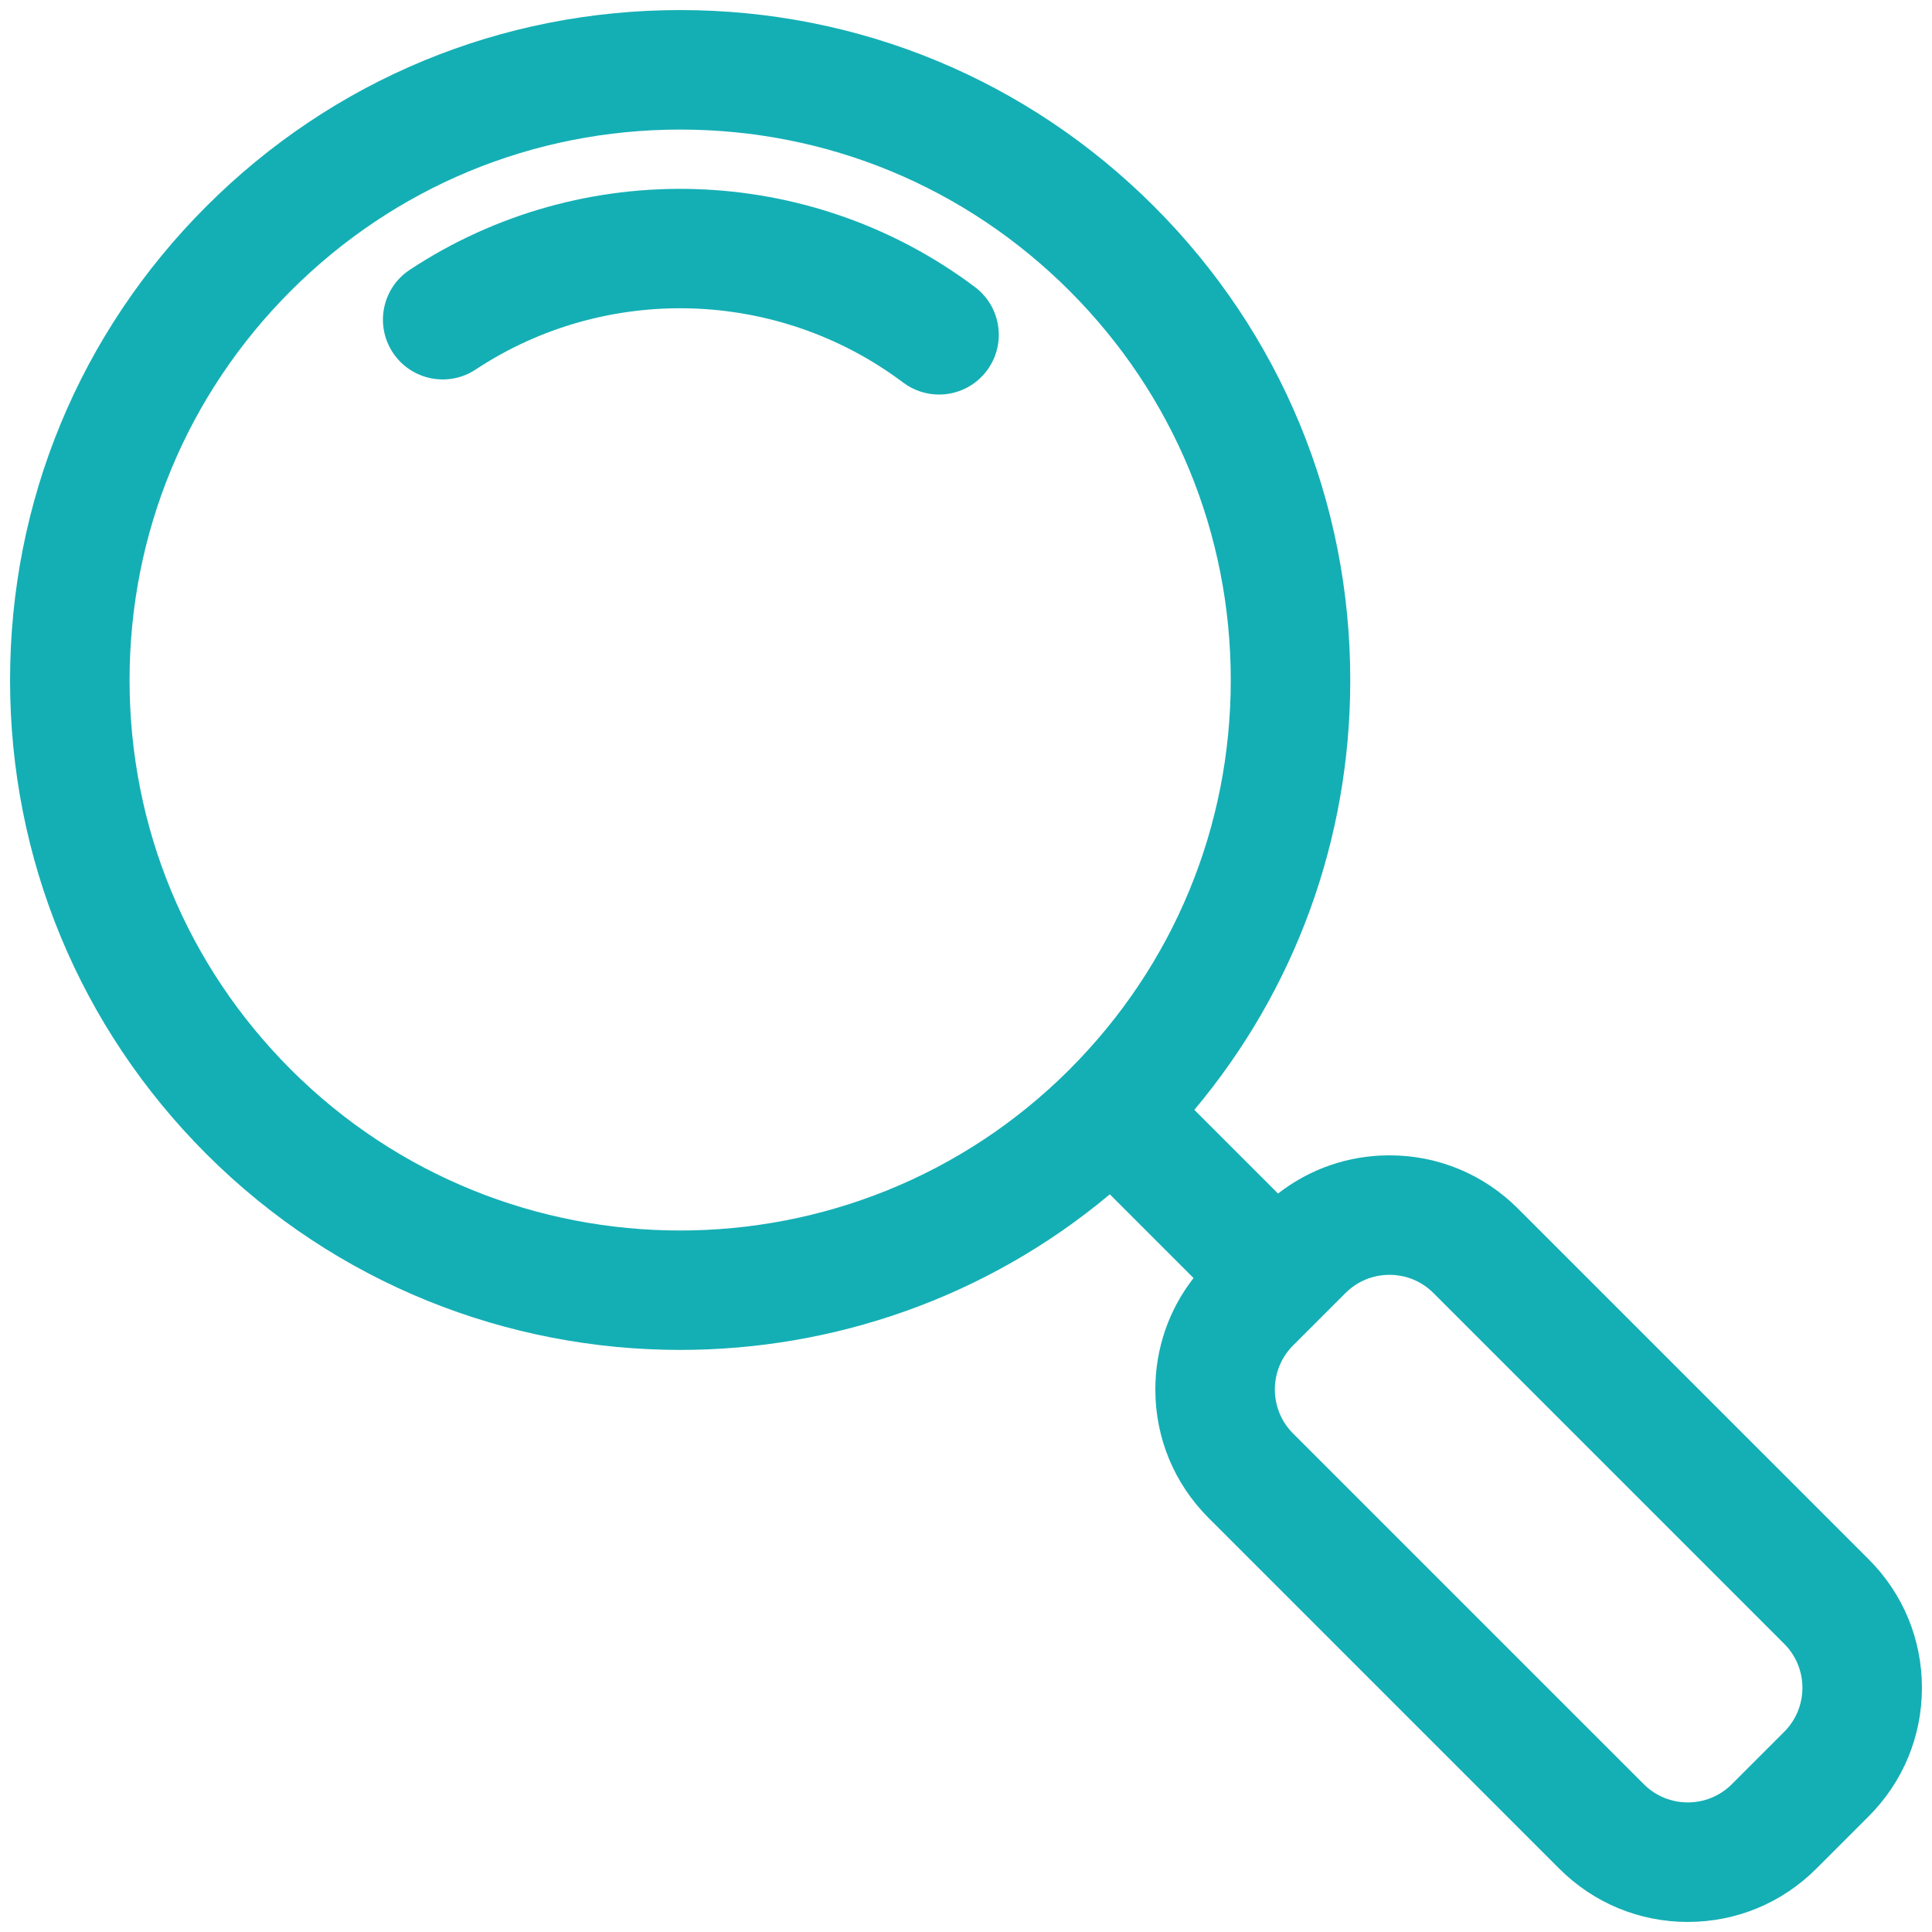 <?xml version="1.0" encoding="UTF-8"?>
<svg xmlns="http://www.w3.org/2000/svg" width="96" height="96" viewBox="0 0 96 96" fill="none">
  <path d="M33.797 0.5C42.69 0.5 51.052 3.965 57.341 10.253C63.63 16.541 67.094 24.902 67.094 33.797C67.094 41.694 64.361 49.169 59.346 55.148L63.505 59.307C65.082 58.077 67.01 57.408 69.042 57.408C71.453 57.408 73.719 58.347 75.424 60.052L92.856 77.483C94.561 79.188 95.5 81.455 95.5 83.865C95.5 86.276 94.561 88.544 92.856 90.249L90.249 92.856C88.544 94.56 86.277 95.5 83.866 95.5C81.455 95.5 79.188 94.56 77.483 92.856L60.052 75.424C58.347 73.719 57.408 71.452 57.408 69.042C57.408 67.01 58.077 65.082 59.307 63.505L55.147 59.345C48.989 64.498 41.395 67.077 33.797 67.077C25.27 67.077 16.744 63.832 10.253 57.341C3.964 51.052 0.5 42.691 0.5 33.797C0.5 24.902 3.964 16.541 10.253 10.253C16.542 3.964 24.903 0.5 33.797 0.5ZM69.042 63.346C68.217 63.346 67.442 63.666 66.858 64.25L64.25 66.857C63.046 68.062 63.046 70.022 64.25 71.227L81.682 88.658C82.886 89.862 84.846 89.862 86.051 88.658L88.658 86.051C89.862 84.846 89.862 82.887 88.658 81.682L71.227 64.25C70.643 63.666 69.867 63.346 69.042 63.346ZM33.797 6.438C26.489 6.438 19.619 9.284 14.451 14.451C9.284 19.618 6.438 26.488 6.438 33.797C6.438 41.105 9.284 47.975 14.451 53.144C25.115 63.806 42.46 63.809 53.128 53.157C53.133 53.153 53.137 53.148 53.142 53.144C53.146 53.14 53.149 53.135 53.153 53.131C58.313 47.964 61.156 41.099 61.156 33.797C61.156 26.488 58.31 19.618 53.143 14.451C47.975 9.284 41.105 6.438 33.797 6.438ZM20.36 13.407C28.941 7.743 40.227 8.088 48.444 14.263C49.755 15.248 50.019 17.108 49.034 18.42C48.45 19.196 47.56 19.605 46.658 19.605C46.038 19.604 45.412 19.41 44.878 19.01C38.661 14.336 30.122 14.076 23.632 18.363C22.265 19.267 20.423 18.887 19.52 17.521C18.616 16.153 18.992 14.311 20.36 13.407Z" fill="#14AFB5"></path>
</svg>
